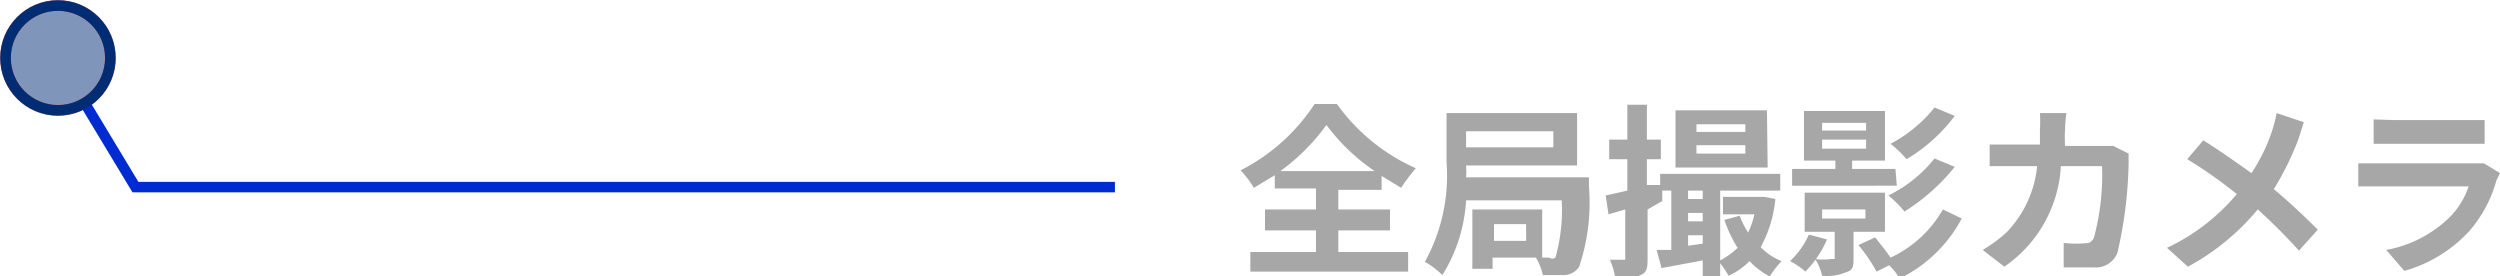 <svg xmlns="http://www.w3.org/2000/svg" viewBox="0 0 35.81 3.96">
  <defs>
    <style>
      .cls-1 {
        opacity: 0.5;
      }

      .cls-2, .cls-3 {
        fill: #002c74;
      }

      .cls-2, .cls-6 {
        opacity: 0.4;
      }

      .cls-3 {
        stroke: #860000;
        stroke-width: 0.16px;
      }

      .cls-3, .cls-4, .cls-6, .cls-7 {
        stroke-miterlimit: 10;
      }

      .cls-4, .cls-6, .cls-7 {
        fill: none;
        stroke-width: 0.15px;
      }

      .cls-4 {
        stroke: #002bd0;
      }

      .cls-5 {
        fill: #a7a7a7;
      }

      .cls-6, .cls-7 {
        stroke: #002c74;
      }
    </style>
  </defs>
  <g id="レイヤー_2" data-name="レイヤー 2">
    <g id="text">
      <g>
        <g class="cls-1">
          <circle class="cls-2" cx="0.83" cy="0.83" r="0.75"/>
          <circle class="cls-3" cx="0.83" cy="0.83" r="0.75"/>
        </g>
        <polyline class="cls-4" points="1.21 1.47 1.94 2.68 15.97 2.68"/>
        <g>
          <path class="cls-5" d="M19.17,3.61h1v.28H17.91V3.61h.94V3.3h-.73V3h.73v-.3h-.59V2.51l-.3.18a1.38,1.38,0,0,0-.19-.25,2.76,2.76,0,0,0,1.06-.95h.32a2.77,2.77,0,0,0,1.13.92,2.55,2.55,0,0,0-.21.28l-.28-.17v.2h-.62V3h.74V3.3h-.74Zm.52-1.16A2.86,2.86,0,0,1,19,1.79a2.94,2.94,0,0,1-.66.66Z"/>
          <path class="cls-5" d="M22.76,2.54v.13a2.88,2.88,0,0,1-.14,1.15.27.27,0,0,1-.2.12H22.1A.84.84,0,0,0,22,3.69h-.62v.16h-.29V3h1v.69h.1a.08.08,0,0,0,.09,0,2.51,2.51,0,0,0,.09-.82H21a2.25,2.25,0,0,1-.34,1.07,1.18,1.18,0,0,0-.25-.19,2.55,2.55,0,0,0,.31-1.43V1.62h1.87v.75H21a1,1,0,0,1,0,.17ZM21,1.88v.23h1.25V1.88Zm.86,1.33h-.46v.24h.46Z"/>
          <path class="cls-5" d="M25.43,2.85a1.76,1.76,0,0,1-.21.69.83.83,0,0,0,.3.2,1.28,1.28,0,0,0-.17.22,1.06,1.06,0,0,1-.29-.22,1,1,0,0,1-.3.21,1.4,1.4,0,0,0-.12-.18V4h-.25V3.73l-.59.11-.07-.26.21,0V2.73h-.13l0,.15L23.6,3v.68c0,.14,0,.22-.1.26a.69.69,0,0,1-.36.06,1.09,1.09,0,0,0-.08-.28h.22s0,0,0,0V3l-.24.07L23,2.8l.31-.07V2.28h-.26V2h.26V1.5h.28V2h.2v.28h-.2v.37l.19,0V2.49H25.5v.24h-.86v1a1.14,1.14,0,0,0,.25-.18,1.84,1.84,0,0,1-.19-.4l.22-.06a1.08,1.08,0,0,0,.12.24,1.14,1.14,0,0,0,.09-.26h-.45V2.82h.59Zm-.11-.45H24V1.58h1.31Zm-1.14.33v.12h.21V2.73Zm0,.44h.21V3.05h-.21Zm.21.32V3.37h-.21v.15ZM25,1.78H24.3v.11H25Zm0,.3H24.3V2.2H25Z"/>
          <path class="cls-5" d="M26.17,3.43a1.49,1.49,0,0,1-.31.46,1.07,1.07,0,0,0-.22-.15,1.15,1.15,0,0,0,.27-.38Zm1-.77H25.67V2.42h.62V2.3h-.45V1.59H27V2.3h-.47v.12h.62Zm-.62.66v.37c0,.12,0,.18-.11.21a.68.68,0,0,1-.34.05A.74.74,0,0,0,26,3.71a.83.83,0,0,0,.23,0s.05,0,.05,0V3.32h-.43V2.76H27v.56Zm-.45-1.45h.63V1.76h-.63Zm0,.26h.63V2h-.63Zm0,1h.62V3h-.62Zm2,0a2,2,0,0,1-.89.86.83.83,0,0,0-.15-.19l-.18.09a2.35,2.35,0,0,0-.26-.38l.24-.11c.07.09.16.2.22.29A1.67,1.67,0,0,0,27.83,3ZM28,1.66a2.39,2.39,0,0,1-.69.62,1.61,1.61,0,0,0-.23-.22,2,2,0,0,0,.63-.52Zm0,.73a2.91,2.91,0,0,1-.72.64,1.67,1.67,0,0,0-.23-.23,1.93,1.93,0,0,0,.66-.53Z"/>
          <path class="cls-5" d="M29.58,1.85a1.93,1.93,0,0,0,0,.24h.49l.2,0,.22.11s0,.11,0,.14a6.06,6.06,0,0,1-.16,1.28.33.33,0,0,1-.34.21c-.15,0-.31,0-.43,0l0-.35a1.65,1.65,0,0,0,.36,0A.14.14,0,0,0,30,3.38a3.48,3.48,0,0,0,.11-1h-.59a1.87,1.87,0,0,1-.81,1.44l-.31-.24a2,2,0,0,0,.35-.26,1.59,1.59,0,0,0,.43-.94H28.5V2.07l.34,0h.38V1.86a1.93,1.93,0,0,0,0-.24h.38A1.77,1.77,0,0,0,29.58,1.85Z"/>
          <path class="cls-5" d="M32.92,2a4.21,4.21,0,0,1-.35.71c.23.19.45.4.63.58l-.27.3A8.07,8.07,0,0,0,32.34,3a3.4,3.4,0,0,1-1,.82l-.3-.27a2.93,2.93,0,0,0,1-.77,6.62,6.62,0,0,0-.71-.5l.23-.27c.21.13.48.32.69.47a2.52,2.52,0,0,0,.3-.62,2.1,2.1,0,0,0,.06-.24l.39.13Z"/>
          <path class="cls-5" d="M35.76,2.58a1.85,1.85,0,0,1-.39.73,2,2,0,0,1-.93.57l-.26-.3a1.74,1.74,0,0,0,.9-.46,1.11,1.11,0,0,0,.28-.45H33.78V2.34h1.61l.19,0,.23.14ZM34.3,1.72h1.29v.34H34V1.71Z"/>
        </g>
        <g>
          <circle class="cls-6" cx="0.83" cy="0.83" r="0.75"/>
          <circle class="cls-7" cx="0.83" cy="0.83" r="0.75"/>
        </g>
      </g>
    </g>
  </g>
</svg>
